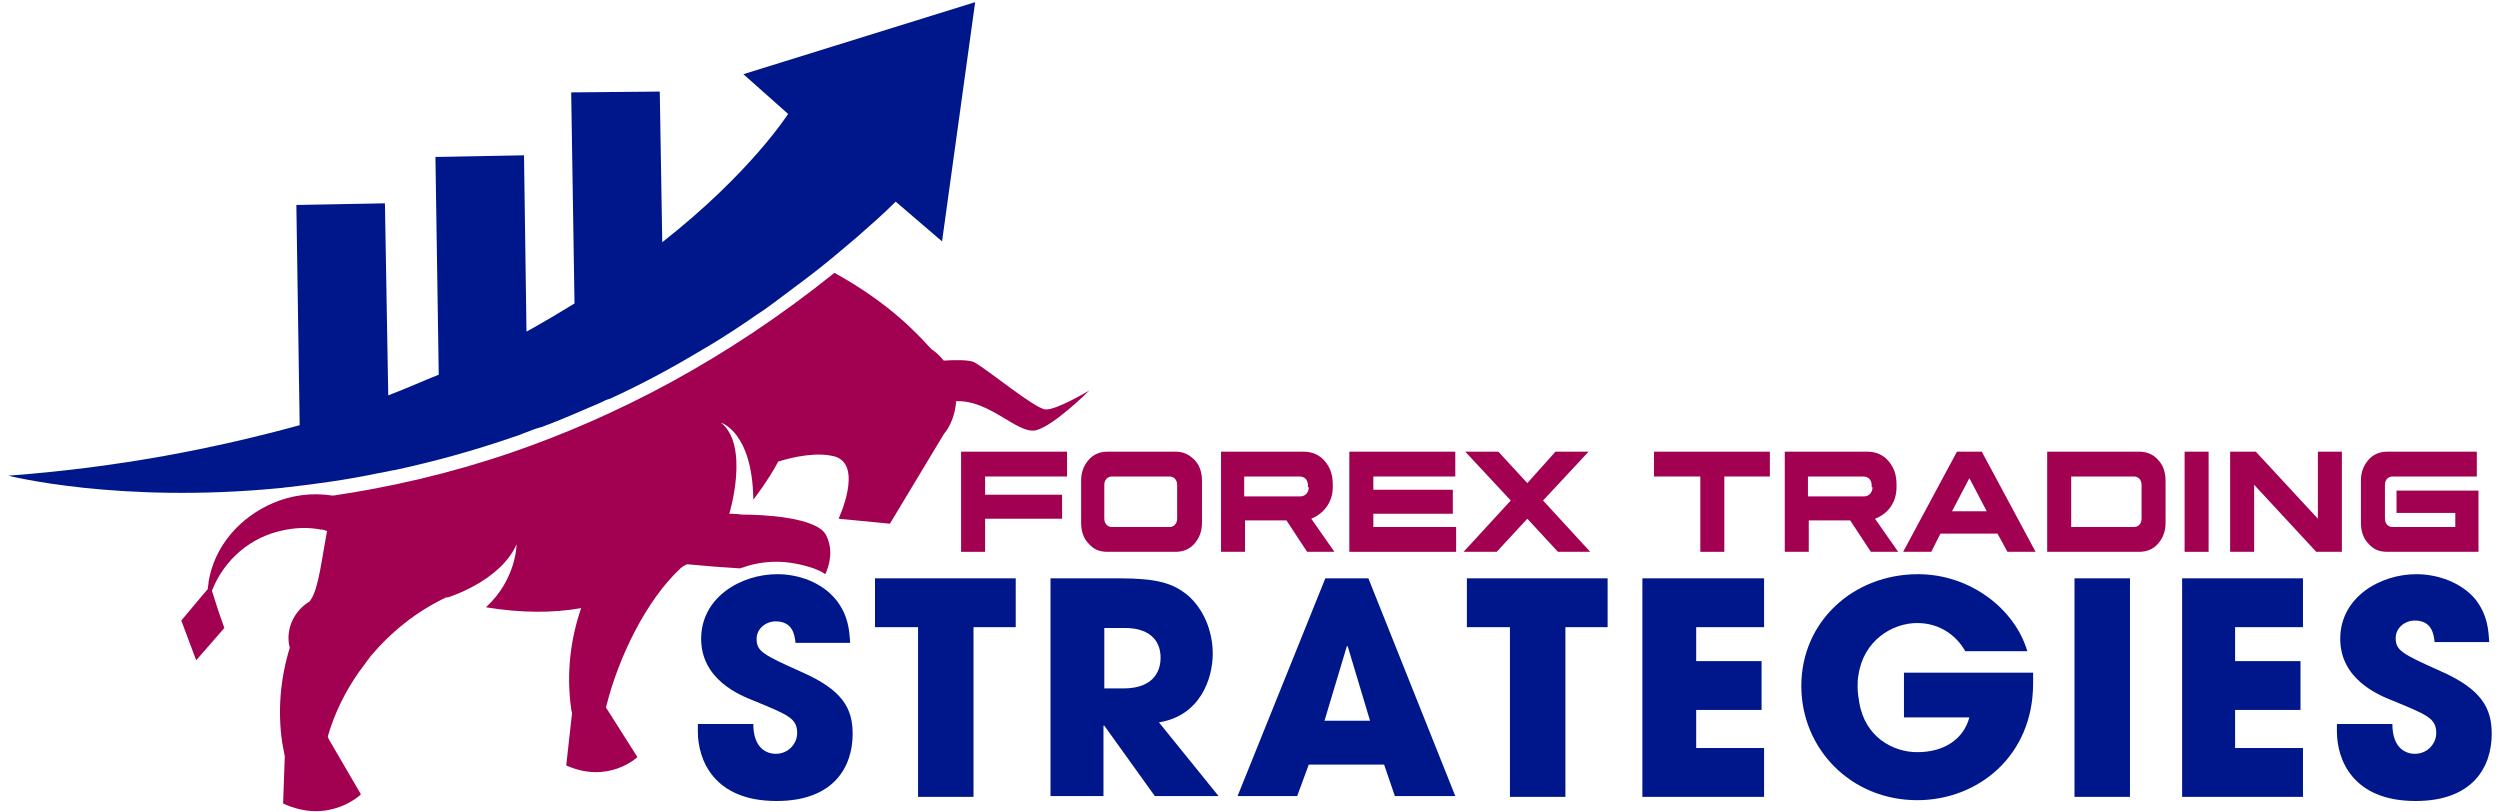<?xml version="1.0" encoding="utf-8"?>
<!-- Generator: Adobe Illustrator 19.0.0, SVG Export Plug-In . SVG Version: 6.00 Build 0)  -->
<svg version="1.1" id="Layer_1" xmlns="http://www.w3.org/2000/svg" xmlns:xlink="http://www.w3.org/1999/xlink" x="0px" y="0px"
	 width="277px" height="90px" viewBox="0 0 302 98" style="enable-background:new 0 0 302 98;" xml:space="preserve">
<style type="text/css">
	.st0{fill:#A20050;}
	.st1{fill:#00178B;}
</style>
<g id="XMLID_24_">
	<path id="XMLID_20_" class="st0" d="M126.3,49.4c-1.3-0.1-6.7-4.6-8.6-5.7c-0.6-0.3-2.4-0.3-3.7-0.2c-0.4-0.5-0.9-1-1.5-1.4
		c-1.5-1.6-4.8-5.4-11.7-9.2c-13.2,10.6-26.5,17.4-39,21.7c-7.6,2.6-14.8,4.2-21.5,5.2c-0.1,0-0.1,0-0.2,0c-2.5-0.4-5,0-7.1,0.9
		c-4,1.7-7.1,5.2-7.8,9.5c0,0.3-0.1,0.6-0.1,0.9l-0.6,0.7l-2.6,3.1l1.8,4.8l3.4-3.9l-0.7-2l-0.8-2.5c1.5-3.8,4.7-6.5,8.6-7.3
		c1.4-0.3,2.9-0.4,4.5-0.1c0.3,0,0.6,0.1,0.8,0.2c-0.6,3.2-1,6.8-1.9,8.2c-0.1,0.1-0.1,0.2-0.2,0.3c-1.7,1-2.8,3-2.5,5.1
		c0,0.2,0.1,0.3,0.1,0.5c-1.1,3.6-1.5,7.5-0.9,11.5c0.1,0.5,0.2,1.1,0.3,1.6l-0.2,5.7c5.6,2.6,9.4-1.1,9.4-1.1l-3.9-6.7l-0.1-0.3
		c0.8-2.8,2.1-5.4,3.7-7.7l1.4-1.9c2.5-3,5.6-5.5,9.2-7.2c0.1,0,0.2,0,0.2,0s6.3-1.9,8.3-6.4c0,0,0,4.2-3.7,7.6
		c4.3,0.7,8.1,0.7,11.5,0.1c-1.3,3.8-1.8,7.9-1.2,12.2c0,0.2,0.1,0.3,0.1,0.5l-0.7,6.3c5.1,2.3,8.6-1,8.6-1l-3.8-6
		c1.5-6.1,4.9-13,9-16.8c0.3-0.3,0.6-0.4,0.8-0.5c2.1,0.2,4.6,0.4,6.4,0.5c0.2-0.1,0.4-0.1,0.6-0.2c1.2-0.4,2.5-0.6,3.8-0.6
		c1.5,0,3,0.3,4.5,0.8c0.5,0.2,1,0.4,1.4,0.7c0.5-1.1,1-2.9,0.1-4.7c-1.1-2.2-7.7-2.5-10.2-2.5C89,62,88.1,62,88.1,62s2.5-8.2-1-11
		c0,0,3.8,1.1,3.9,9.3c1.6-2.1,2.6-3.8,3-4.6c1.9-0.6,4.8-1.2,6.9-0.6c3.4,1.1,0.4,7.5,0.4,7.5l6.2,0.6l6.5-10.8
		c0.9-1.1,1.4-2.5,1.5-4c0,0,0.1,0,0.1,0c4.1-0.1,7.4,4.1,9.6,3.5c2.2-0.6,6.4-4.8,6.4-4.8S127.6,49.5,126.3,49.4z"/>
	<path id="XMLID_23_" class="st1" d="M89.8,8.9l5.4,4.8c0,0-4.5,7.1-15.2,15.5L79.7,11L69,11.1l0.4,25.5c-1.8,1.1-3.8,2.3-5.8,3.4
		l-0.3-21.3l-10.7,0.2L53,45.2c-2,0.8-4,1.7-6.1,2.5l-0.4-23.2l-10.7,0.2l0.4,26.6C26,54.1,14.4,56.4,1,57.4c0,0,13.3,3.4,32.8,1.5
		c0.3,0,0.6-0.1,0.9-0.1c3.5-0.4,7.2-0.9,11-1.7c0.7-0.1,1.4-0.3,2.1-0.4c4.6-1,9.4-2.3,14.3-4c0.4-0.1,0.8-0.3,1.1-0.4
		c0.8-0.3,1.5-0.6,2.3-0.8c1.1-0.4,2.3-0.9,3.5-1.4c1.2-0.5,2.3-1,3.5-1.5c0.4-0.2,0.8-0.4,1.2-0.5c3.5-1.6,7.1-3.5,10.6-5.6
		c0.4-0.2,0.8-0.5,1.2-0.7c2-1.2,4-2.5,6-3.9c0.8-0.5,1.6-1.1,2.4-1.7c0.8-0.6,1.6-1.2,2.4-1.8c0.4-0.3,0.8-0.6,1.2-0.9
		c2-1.5,4-3.2,6-4.9c1.6-1.4,3.2-2.8,4.7-4.3l5.6,4.8l4-28.9L89.8,8.9z"/>
	<g id="XMLID_1_">
		<polygon id="XMLID_2_" class="st0" points="116.1,66.6 119,66.6 119,62.6 128.3,62.6 128.3,59.7 119,59.7 119,57.5 128.9,57.5 
			128.9,54.5 116.1,54.5 		"/>
		<path id="XMLID_63_" class="st0" d="M142,54.5h-8.2c-0.9,0-1.7,0.3-2.3,1c-0.6,0.7-0.9,1.5-0.9,2.5v5.1c0,1,0.3,1.9,0.9,2.5
			c0.6,0.7,1.3,1,2.3,1h8.2c0.9,0,1.7-0.3,2.3-1c0.6-0.7,0.9-1.5,0.9-2.5V58c0-1-0.3-1.9-0.9-2.5C143.6,54.8,142.9,54.5,142,54.5z
			 M142.2,62.6c0,0.6-0.4,1-0.9,1h-7c-0.5,0-0.9-0.4-0.9-1v-4.1c0-0.6,0.4-1,0.9-1h7c0.5,0,0.9,0.4,0.9,1V62.6z"/>
		<path id="XMLID_66_" class="st0" d="M161,58.8v-0.3c0-1.2-0.3-2.1-1-2.9c-0.6-0.7-1.5-1.1-2.5-1.1h-10v12.1h2.9v-3.8h5l2.5,3.8
			h3.3l-2.8-4C159.9,62,161,60.6,161,58.8z M158.1,58.8c0,0.6-0.4,1.1-1,1.1h-6.8v-2.4h6.7c0.6,0,1,0.4,1,1.1V58.8z"/>
		<polygon id="XMLID_67_" class="st0" points="165.9,62 175.5,62 175.5,59.1 165.9,59.1 165.9,57.5 175.8,57.5 175.8,54.5 163,54.5 
			163,66.6 175.9,66.6 175.9,63.6 165.9,63.6 		"/>
		<polygon id="XMLID_68_" class="st0" points="191.9,54.5 187.9,54.5 184.5,58.3 181,54.5 177,54.5 182.5,60.4 176.8,66.6 
			180.8,66.6 184.5,62.6 188.2,66.6 192.1,66.6 186.4,60.4 		"/>
		<polygon id="XMLID_69_" class="st0" points="199.8,57.5 205.4,57.5 205.4,66.6 208.3,66.6 208.3,57.5 213.8,57.5 213.8,54.5 
			199.8,54.5 		"/>
		<path id="XMLID_72_" class="st0" d="M229.1,58.8v-0.3c0-1.2-0.3-2.1-1-2.9c-0.6-0.7-1.5-1.1-2.5-1.1h-10v12.1h2.9v-3.8h5l2.5,3.8
			h3.3l-2.8-4C228.1,62,229.1,60.6,229.1,58.8z M226.2,58.8c0,0.6-0.4,1.1-1,1.1h-6.8v-2.4h6.7c0.6,0,1,0.4,1,1.1V58.8z"/>
		<path id="XMLID_75_" class="st0" d="M236.4,54.5l-6.5,12.1h3.4l1.1-2.2h6.9l1.2,2.2h3.4l-6.5-12.1H236.4z M235.8,61.7l2.1-4l2.1,4
			H235.8z"/>
		<path id="XMLID_78_" class="st0" d="M258.4,54.5h-11.1v12.1h11.1c0.9,0,1.7-0.3,2.3-1c0.6-0.7,0.9-1.5,0.9-2.5V58
			c0-1-0.3-1.9-0.9-2.5C260.1,54.8,259.3,54.5,258.4,54.5z M258.7,62.6c0,0.6-0.4,1-0.9,1h-7.6v-6.1h7.6c0.5,0,0.9,0.4,0.9,1V62.6z"
			/>
		<rect id="XMLID_79_" x="263.9" y="54.5" class="st0" width="2.9" height="12.1"/>
		<polygon id="XMLID_80_" class="st0" points="280,62.6 272.5,54.5 269.4,54.5 269.4,66.6 272.3,66.6 272.3,58.5 279.8,66.6 
			282.9,66.6 282.9,54.5 280,54.5 		"/>
	</g>
	<g id="XMLID_11_">
		<path id="XMLID_232_" class="st1" d="M93.9,69.3c-4.4,0-9.2,2.8-9.2,7.8c0,4.9,4.6,6.8,6.4,7.5c4.1,1.7,5.2,2.1,5.2,3.9
			c0,1.2-1,2.5-2.6,2.5c-0.9,0-2.7-0.5-2.7-3.6h-1.6h-3.5h-1.6v0.9c0,3.4,1.9,8.4,9.5,8.4c7,0,9.2-4.2,9.2-8.1
			c0-3.1-1.2-5.3-6.2-7.5c-4.7-2.1-5.4-2.5-5.4-4c0-1.2,1.1-2.1,2.3-2.1c2.1,0,2.3,1.7,2.4,2.6h6.6c-0.1-1.5-0.2-3.3-1.7-5.2
			C99.3,70.3,96.5,69.3,93.9,69.3z"/>
		<polygon id="XMLID_233_" class="st1" points="110.9,75.7 110.9,75.7 110.9,96.2 117.6,96.2 117.6,96.2 117.6,75.7 122.7,75.7 
			122.7,75.7 122.7,69.8 122.7,69.8 105.7,69.8 105.7,75.7 109.2,75.7 		"/>
		<path id="XMLID_236_" class="st1" d="M140,87.2c5-0.8,6.5-5.3,6.5-8.3c0-2.7-1.1-5.5-3.2-7.2c-1.7-1.3-3.5-1.9-8.1-1.9h-6.7h-1.6
			v1.6v24.7h6.4v-6.9v-1.6h0.1l6.1,8.5h7.7L140,87.2z M135.7,83.1H135h-1.6v-1.6v-5.7h2.5c2.6,0,4.3,1.2,4.3,3.6
			C140.2,80.6,139.7,83.1,135.7,83.1z"/>
		<path id="XMLID_239_" class="st1" d="M160.1,69.8l-10.6,26.3h7.2l1.4-3.8h9.1l1.3,3.8h7.3l-10.5-26.3H160.1z M160,87l2.7-9h0.1h0
			l2.7,9H160z"/>
		<polygon id="XMLID_240_" class="st1" points="182.4,75.7 182.4,77.4 182.4,96.2 189.1,96.2 189.1,75.7 194.2,75.7 194.2,69.8 
			177.2,69.8 177.2,75.7 180.8,75.7 		"/>
		<polygon id="XMLID_241_" class="st1" points="213.1,96.2 213.1,90.3 213.1,90.3 204.9,90.3 204.9,85.7 212.8,85.7 212.8,85.7 
			212.8,79.8 212.8,79.8 204.9,79.8 204.9,75.7 213.1,75.7 213.1,75.7 213.1,69.8 213.1,69.8 200.1,69.8 198.4,69.8 198.4,96.2 
			213.1,96.2 		"/>
		<path id="XMLID_242_" class="st1" d="M245.6,81.2h-15.6v5.4h7.9h0c-0.7,2.6-3,4.2-6.3,4.2c-2.9,0-6.3-1.8-7-6
			c-0.1-0.6-0.2-1.2-0.2-1.9c0-0.5,0-0.9,0.1-1.4c0.6-4.2,4.1-6.3,7.1-6.3c2.8,0,4.8,1.6,5.8,3.4h7.5h0c-1.5-5.1-6.9-9.3-13.2-9.3
			c-7.8,0-14.1,5.7-14.1,13.5c0,7.6,6,13.8,14,13.8c7.3,0,14-5.3,14-14.1C245.6,82,245.6,81.6,245.6,81.2L245.6,81.2z"/>
		<polygon id="XMLID_243_" class="st1" points="257.3,69.8 252.2,69.8 250.6,69.8 250.6,71.5 250.6,96.2 257.3,96.2 		"/>
		<polygon id="XMLID_244_" class="st1" points="278.2,90.3 270,90.3 270,85.7 277.9,85.7 277.9,79.8 270,79.8 270,75.7 278.2,75.7 
			278.2,69.8 265.2,69.8 263.6,69.8 263.6,71.5 263.6,96.2 278.2,96.2 		"/>
		<path id="XMLID_245_" class="st1" d="M294.8,81c-4.7-2.1-5.4-2.5-5.4-4c0-1.2,1.1-2.1,2.3-2.1c2.1,0,2.3,1.7,2.4,2.6h6.6
			c-0.1-1.5-0.2-3.3-1.7-5.2c-1.7-2-4.5-3-7.1-3c-4.4,0-9.2,2.8-9.2,7.8c0,4.9,4.6,6.8,6.4,7.5c4.1,1.7,5.2,2.1,5.2,3.9
			c0,1.2-1,2.5-2.6,2.5c-0.9,0-2.7-0.5-2.7-3.6h0h-1.6h-3.5h-1.6v0.9c0,3.4,1.9,8.4,9.5,8.4c7,0,9.2-4.2,9.2-8.1
			C301,85.5,299.8,83.2,294.8,81z"/>
	</g>
	<path id="XMLID_26_" class="st0" d="M289.5,59.2v2.7h7.1v1.7H289c-0.5,0-0.9-0.4-0.9-1v-4.1c0-0.6,0.4-1,0.9-1h10.2v-3h-10.8
		c-0.9,0-1.7,0.3-2.3,1c-0.6,0.7-0.9,1.5-0.9,2.5v5.1c0,1,0.3,1.9,0.9,2.5c0.6,0.7,1.3,1,2.3,1h7.6l0,0h1v0h2.4v-7.4H289.5z"/>
</g>
</svg>
